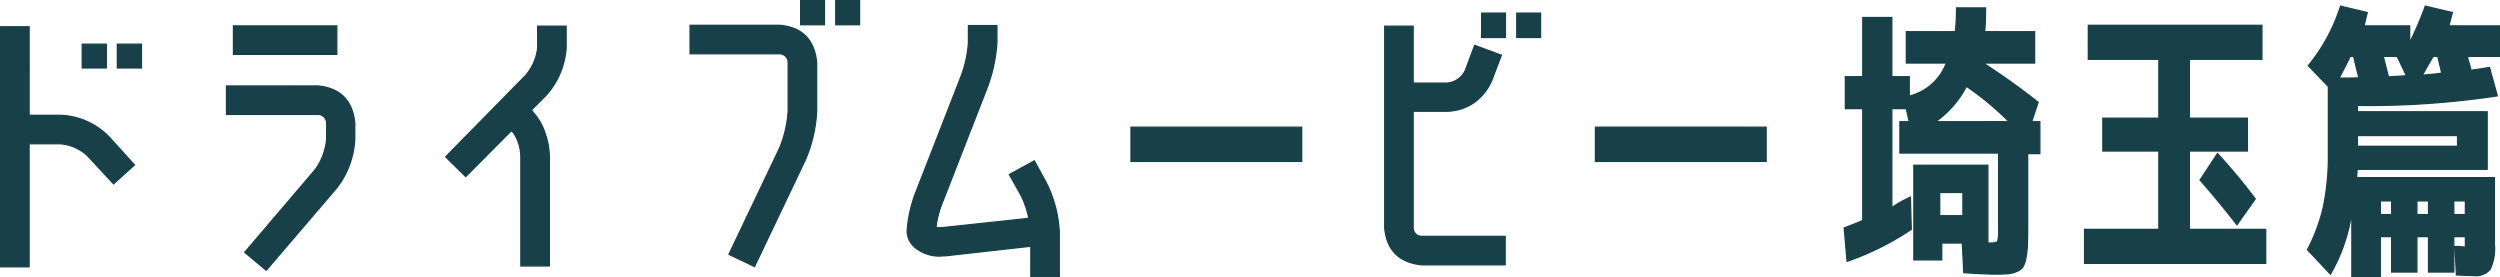 <svg xmlns="http://www.w3.org/2000/svg" width="387.56" height="42.995" viewBox="0 0 387.56 42.995">
  <g id="グループ_35538" data-name="グループ 35538" transform="translate(-88.622 -876.025)">
    <path id="detail_title-txt" d="M-174.038-17.415l4.005,4.41-3.24,2.925-4.05-4.365a6.949,6.949,0,0,0-4.23-1.845h-4.815V2.79h-4.41V-34.425h4.41V-20.7h4.815A11.016,11.016,0,0,1-174.038-17.415Zm-4.1-10.62v-3.69h3.735v3.69Zm5.445,0v-3.69h3.735v3.69Zm18-2.115v-4.41h16.02v4.41Zm13.1,4.9q5.175.5,5.715,5.715v2.475a13.323,13.323,0,0,1-2.79,7.6L-149.6,3.33l-3.33-2.79L-142-12.285a9.329,9.329,0,0,0,1.755-4.77V-19.53a1.325,1.325,0,0,0-1.35-1.305h-14.175v-4.41Zm29.97,6.93-7.065,7.11-3.1-3.06,12.42-12.645a7.909,7.909,0,0,0,1.845-4.23v-3.375h4.41v3.375a12.16,12.16,0,0,1-3.1,7.335l-2.295,2.3.4.5a8.936,8.936,0,0,1,1.755,3.195,10.838,10.838,0,0,1,.63,3.69V2.655h-4.41V-14.13A7.025,7.025,0,0,0-111.263-18ZM-70-15.66a18.179,18.179,0,0,0,1.305-5.715v-7.56A1.345,1.345,0,0,0-70-30.24H-83.9v-4.41H-70q5.175.45,5.715,5.715v7.56a21.477,21.477,0,0,1-1.755,7.605L-73.913,2.745l-3.96-1.89Zm3.24-19.08v-3.735h3.69v3.735Zm5.445,0v-3.735h3.69v3.735Zm30.78,21.105,1.845,3.375a19.061,19.061,0,0,1,2.025,7.65V4.32h-4.41V-.405L-44.3,1.08a7.009,7.009,0,0,0-.855.045A5.912,5.912,0,0,1-48.983-.18a3.329,3.329,0,0,1-1.26-2.61A20.342,20.342,0,0,1-48.8-9l6.93-17.775a18.087,18.087,0,0,0,1.125-5.13v-2.7h4.41v2.7a24.254,24.254,0,0,1-1.44,6.75L-44.708-7.38a15.533,15.533,0,0,0-1.08,4.05,3.545,3.545,0,0,0,.99.045l13.41-1.44a14.752,14.752,0,0,0-1.125-3.42L-34.4-11.52Zm14.985.09v-5.31h26.46v5.31ZM29.5,2.475q-5.22-.54-5.715-5.715V-34.515h4.41v8.82h5.355a3.414,3.414,0,0,0,2.7-1.89l1.485-3.96,4.14,1.53-1.53,4.005a8.117,8.117,0,0,1-2.7,3.33,7.664,7.664,0,0,1-4.1,1.35H28.192V-3.24A1.306,1.306,0,0,0,29.5-1.935h12.96v4.41ZM38.812-32.76v-3.78H42.5v3.78Zm5.445,0v-3.78h3.69v3.78ZM56.452-13.545v-5.31h26.46v5.31Zm64.125-6.165a45.563,45.563,0,0,0-6.615-5.49,14.953,14.953,0,0,1-4.815,5.49ZM109.823-8.73v3.6h3.6v-3.6Zm9.135,5.715V-14.85h-15.3v-4.86h1.44l-.45-2.025H102.4V-6.39a16.952,16.952,0,0,1,2.88-1.62l.135,5a43.351,43.351,0,0,1-9.945,4.95l-.45-5.175q2.385-.9,2.88-1.17V-21.735H95.2v-4.95h2.7v-9.18h4.5v9.18h2.7v3.015a8.279,8.279,0,0,0,5.76-5.13h-6.21v-4.86h7.6a35.349,35.349,0,0,0,.18-3.69h4.5q0,2.07-.135,3.69h7.74v4.86h-7.965q4.32,2.79,8.5,6.075l-.99,3.015h1.26v4.95h-1.89V-3.465q0,1.845-.045,2.9a13.3,13.3,0,0,1-.225,1.98,4.116,4.116,0,0,1-.45,1.35,2.029,2.029,0,0,1-.923.72,4.268,4.268,0,0,1-1.327.36q-.675.068-1.8.068-1.89,0-5.13-.225L113.333-.9h-3.195V1.71h-4.32V-12.96h11.475V-.9h.585q.81,0,.945-.315A6.616,6.616,0,0,0,118.958-3.015Zm13.9-31.635h26.91v5.265h-11.25v9.135h9v5.085h-9v12.15h11.835V2.25h-28.08V-3.015H143.8v-12.15h-8.685V-20.25H143.8v-9.135H132.863Zm17.325,23.985,2.7-4.095a90.44,90.44,0,0,1,5.85,7.02L155.9-3.735Q153.158-7.29,150.188-10.665Zm24.39-5.22H190.1V-17.55H174.577Zm5.31,10.575V-7.425h-1.755V-5.31Zm5.715,0V-7.425h-1.8V-5.31Zm3.915,0h1.8V-7.425h-1.8ZM173.993-29.835h-.54q-.9,1.845-1.71,3.375,2.115,0,3.06-.045Q174.442-27.945,173.993-29.835Zm4.59,0q.54,2.16.81,3.2.405-.045,1.508-.113t1.283-.068l-1.44-3.015Zm8.46,0h-.72q-.945,1.575-1.665,2.925,1.98-.18,2.97-.315a10.515,10.515,0,0,0-.27-1.283Q187.132-29.385,187.043-29.835Zm4.275,28.35V-1.89h-1.8V3.6H185.6V-1.89h-1.8V3.6h-3.915V-1.89h-1.755V4.275h-4.41v-9.99a26.863,26.863,0,0,1-3.33,9.63L166.838.135a27.24,27.24,0,0,0,2.5-6.795,39.129,39.129,0,0,0,.742-8.19V-25.155l-3.1-3.24a27.855,27.855,0,0,0,4.995-9.225l4.14.99q-.315,1.17-.5,2.07h7.065v2.61a55.518,55.518,0,0,0,2.43-5.67l4.185.99-.54,2.07h7.83v4.725h-4.95a6.886,6.886,0,0,0,.27,1.08,6.89,6.89,0,0,1,.27,1.08q1.62-.225,2.88-.45l1.215,4.41a133.025,133.025,0,0,1-21.69,1.485v.99h20.115v8.91h-20.16l-.09,1.305h21.375V-.675a7.644,7.644,0,0,1-.652,3.825,2.835,2.835,0,0,1-2.543.99q-.5,0-2.7-.09L189.7-.36q.54,0,.855.023t.45.045a1.64,1.64,0,0,0,.27.023l.045-.18Z" transform="translate(279.5 914.6)" fill="#184048"/>
    <path id="detail_title-txt_-_アウトライン" data-name="detail_title-txt - アウトライン" d="M-66.858-38.575h3.89v3.935h-3.89Zm3.69.2h-3.49v3.535h3.49Zm1.755-.2h3.89v3.935h-3.89Zm3.69.2h-3.49v3.535h3.49Zm229.623.636,4.33,1.035-.027.1c-.195.723-.352,1.376-.469,1.944h7.043v2.277a55.107,55.107,0,0,0,2.236-5.271l.03-.084,4.371,1.034-.533,2.044h7.8v4.925h-4.934a8.07,8.07,0,0,0,.249.95,8.062,8.062,0,0,1,.259,1c1.035-.145,1.969-.291,2.778-.436l.09-.016,1.269,4.6-.109.018a133.484,133.484,0,0,1-21.607,1.486v.79h20.115v9.11H174.626l-.076,1.1h21.368V-.675a7.644,7.644,0,0,1-.669,3.88,2.936,2.936,0,0,1-2.626,1.035c-.33,0-1.24-.03-2.7-.09l-.091,0-.21-4.112V3.7H185.5V-1.79h-1.6V3.7h-4.115V-1.79h-1.555V4.375h-4.61V-4.582a26.338,26.338,0,0,1-3.144,8.549l-.068.113L166.716.152l.033-.063a27.27,27.27,0,0,0,2.488-6.77,39.217,39.217,0,0,0,.74-8.169V-25.115l-3.138-3.275.056-.069a27.883,27.883,0,0,0,4.977-9.192Zm17.27,1.183-4-.946a56.024,56.024,0,0,1-2.4,5.6l-.19-.044v-2.51H175.49l.024-.12c.115-.574.273-1.238.47-1.977l-3.95-.945a28.081,28.081,0,0,1-4.929,9.1l3.072,3.205V-14.85a39.411,39.411,0,0,1-.745,8.211A27.431,27.431,0,0,1,166.959.118l3.416,3.632a26.991,26.991,0,0,0,3.249-9.481l.2.016v9.89h4.21V-1.99h1.955V3.5H183.7V-1.99h2V3.5h3.715V-1.99h2V-.438l-.067.268h-.078a1.751,1.751,0,0,1-.286-.024c-.087-.014-.235-.029-.441-.044-.186-.013-.435-.021-.743-.022l.215,4.214c1.408.057,2.285.086,2.6.086a2.758,2.758,0,0,0,2.459-.945,7.607,7.607,0,0,0,.636-3.77v-10.25H174.335l.1-1.505h20.153v-8.71H174.477v-1.19h.1A134.038,134.038,0,0,0,196.142-23.8l-1.161-4.215c-.817.144-1.756.29-2.794.435l-.1.014-.013-.1a6.829,6.829,0,0,0-.266-1.063,7.01,7.01,0,0,1-.274-1.1l-.014-.112h4.963V-34.46h-7.859ZM191.217-1.79h-1.6V-.46h.08c.361,0,.651.008.862.023s.365.03.459.046a1.553,1.553,0,0,0,.176.019l.023-.09ZM112.332-37.45h4.7v.1c0,1.33-.043,2.538-.127,3.59h7.732v5.06h-7.727c2.774,1.8,5.541,3.787,8.229,5.9l.055.043-.969,2.95h1.222v5.15h-1.89V-3.465c0,1.226-.015,2.2-.045,2.907a13.457,13.457,0,0,1-.227,1.995,4.227,4.227,0,0,1-.464,1.384,2.135,2.135,0,0,1-.966.758,4.387,4.387,0,0,1-1.358.368c-.451.045-1.06.068-1.81.068-1.256,0-2.985-.076-5.137-.225l-.089-.006L113.237-.8h-3V1.81h-4.52V-13.06h11.675V-1h.485c.487,0,.782-.088.853-.254a6.144,6.144,0,0,0,.127-1.761V-14.75h-15.3v-5.06h1.415l-.406-1.825H102.5v15.05A18.047,18.047,0,0,1,105.235-8.1l.138-.064.141,5.2-.046.031A43.653,43.653,0,0,1,95.5,2.03l-.121.042-.468-5.378.071-.027c1.5-.567,2.447-.949,2.815-1.137V-21.635H95.1v-5.15h2.7v-9.18h4.7v9.18h2.7V-23.8a8.191,8.191,0,0,0,5.512-4.9h-6.162v-5.06h7.615a35.628,35.628,0,0,0,.17-3.59Zm4.5.2h-4.3a35.434,35.434,0,0,1-.18,3.6l-.009.09h-7.6v4.66H111l-.053.136a8.409,8.409,0,0,1-5.826,5.19l-.128.037v-3.048h-2.7v-9.18H98v9.18H95.3v4.75H98V-4.351l-.052.028c-.332.181-1.256.557-2.822,1.149L95.556,1.8a43.463,43.463,0,0,0,9.755-4.866l-.129-4.787a16.518,16.518,0,0,0-2.725,1.545l-.159.118V-21.835h2.43l.494,2.225h-1.465v4.66h15.3V-3.015a6.532,6.532,0,0,1-.143,1.839c-.108.253-.448.376-1.037.376h-.685V-12.86H105.917V1.61h4.12V-1h3.39l.225,4.6c2.106.145,3.8.219,5.034.219.743,0,1.345-.023,1.79-.067a4.187,4.187,0,0,0,1.3-.352,1.943,1.943,0,0,0,.879-.682,4.047,4.047,0,0,0,.436-1.316,13.26,13.26,0,0,0,.223-1.965c.03-.7.045-1.675.045-2.9V-14.86h1.89v-4.75h-1.3l1.011-3.08c-2.757-2.162-5.6-4.189-8.442-6.026l-.285-.184h8.2v-4.66h-7.749l.009-.108C116.785-34.714,116.83-35.919,116.832-37.25Zm-78.12.61H42.6v3.98h-3.89Zm3.69.2h-3.49v3.58H42.4Zm1.755-.2h3.89v3.98h-3.89Zm3.69.2h-3.49v3.58h3.49ZM-84-34.75h14.014c3.489.3,5.442,2.256,5.806,5.8v7.57a21.68,21.68,0,0,1-1.763,7.645l-7.92,16.609L-78.006.9l.043-.09L-70.089-15.7a18.165,18.165,0,0,0,1.3-5.678v-7.55A1.244,1.244,0,0,0-70-30.14H-84Zm14,.2H-83.8v4.21H-69.99a1.441,1.441,0,0,1,1.4,1.39v7.581A18.364,18.364,0,0,1-69.9-15.623l0,.006L-77.739.808l3.78,1.8,7.832-16.425a21.473,21.473,0,0,0,1.745-7.566v-7.55C-64.736-32.364-66.627-34.255-70-34.55Zm202.764-.2h27.11v5.465h-11.25v8.935h9v5.285h-9v11.95h11.835V2.35h-28.28V-3.115H143.7v-11.95h-8.685V-20.35H143.7v-8.935H132.762Zm26.91.2h-26.71v5.065H143.9v9.335h-8.685v4.885H143.9v12.35h-11.52V2.15h27.88V-2.915H148.423v-12.35h9V-20.15h-9v-9.335h11.25Zm-200.52-.155h4.61V-31.9a24.468,24.468,0,0,1-1.446,6.778L-44.614-7.344a15.5,15.5,0,0,0-1.062,3.932,3.559,3.559,0,0,0,.87.027l13.3-1.428A14.71,14.71,0,0,0-32.6-8.1l-1.938-3.46,4.046-2.211,1.893,3.463a19.25,19.25,0,0,1,2.037,7.692V4.42h-4.61V-.293L-44.3,1.18a6.943,6.943,0,0,0-.843.044h-.012A6.036,6.036,0,0,1-49.045-.1a3.44,3.44,0,0,1-1.3-2.685V-2.8A20.536,20.536,0,0,1-48.9-9.037l6.93-17.774a18.071,18.071,0,0,0,1.118-5.1Zm4.41.2h-4.21V-31.9a18.271,18.271,0,0,1-1.131,5.158L-48.709-8.964a20.34,20.34,0,0,0-1.433,6.176,3.247,3.247,0,0,0,1.223,2.53,5.839,5.839,0,0,0,3.756,1.282A7.156,7.156,0,0,1-44.308.98l13.336-1.5V4.22h4.21V-2.607a19.048,19.048,0,0,0-2.014-7.608l-1.8-3.284-3.694,2.019,1.844,3.293a14.919,14.919,0,0,1,1.133,3.443l.022.107L-44.787-3.186c-.125.01-.245.016-.361.016a3.376,3.376,0,0,1-.66-.062L-45.9-3.25l.012-.092A15.7,15.7,0,0,1-44.8-7.419l6.929-17.773a24.264,24.264,0,0,0,1.433-6.717Zm-118.35-.155h16.22v4.61h-16.22Zm16.02.2h-15.82v4.21h15.82Zm31.14-.155h4.61v3.483a12.312,12.312,0,0,1-3.13,7.394l0,0-2.231,2.231.348.425a9.072,9.072,0,0,1,1.773,3.228,10.98,10.98,0,0,1,.635,3.72V2.755h-4.61V-14.13a6.959,6.959,0,0,0-1.1-3.8l-.279-.244-7.069,7.114-3.247-3.2.07-.071,12.417-12.642a7.846,7.846,0,0,0,1.819-4.169Zm4.41.2h-4.21v3.286a8.043,8.043,0,0,1-1.868,4.283l-.005.006-12.35,12.574,2.963,2.92,7.061-7.106.441.386.008.012a7.155,7.155,0,0,1,1.141,3.924V2.555h4.21V-14.13a10.789,10.789,0,0,0-.624-3.656,8.885,8.885,0,0,0-1.736-3.163l-.464-.567,2.357-2.357a12.116,12.116,0,0,0,3.078-7.27Zm126.9-.2h4.61v8.82h5.249a3.331,3.331,0,0,0,2.615-1.831l1.518-4.047L42-30.074l-1.568,4.1A8.253,8.253,0,0,1,37.7-22.6a7.8,7.8,0,0,1-4.15,1.369H28.292V-3.244A1.206,1.206,0,0,0,29.5-2.035H42.557v4.61H29.487c-3.518-.364-5.471-2.317-5.8-5.8V-34.615Zm4.41.2h-4.21v31.17C24.207.13,26.1,2.021,29.5,2.375H42.357v-4.21H29.486a1.4,1.4,0,0,1-1.394-1.4v-18.2h5.455a7.6,7.6,0,0,0,4.039-1.333,8.052,8.052,0,0,0,2.664-3.286l1.493-3.908-3.952-1.46-1.456,3.879A3.523,3.523,0,0,1,33.56-25.6H28.092Zm-218.97-.11h4.61V-20.8h4.715a11.164,11.164,0,0,1,7.585,3.314l0,0L-169.891-13l-3.388,3.058-4.114-4.434a6.881,6.881,0,0,0-4.164-1.817h-4.711V2.89h-4.61Zm4.41.2h-4.21V2.69h4.21V-16.39h4.923a7.077,7.077,0,0,1,4.289,1.87l.006.006,3.983,4.293,3.092-2.792-3.936-4.334a10.968,10.968,0,0,0-7.446-3.254h-4.911Zm8.235,2.5h3.935v3.89h-3.935Zm3.735.2h-3.535v3.49h3.535Zm1.71-.2h3.935v3.89h-3.935Zm3.735.2h-3.535v3.49h3.535Zm342.443,1.69h.682l.018.077c.3,1.254.571,2.374.81,3.329l.03.118-.122.006c-.629.03-1.66.045-3.065.045h-.166l.078-.147c.537-1.014,1.112-2.149,1.708-3.372Zm.523.2h-.4c-.559,1.145-1.1,2.212-1.607,3.175,1.232,0,2.161-.014,2.767-.039C174.449-27.509,174.193-28.563,173.913-29.735Zm4.541-.2h2.351l1.536,3.215h-.159c-.117,0-.547.023-1.276.067s-1.235.082-1.5.112l-.086.01-.022-.084c-.179-.687-.452-1.762-.81-3.2Zm2.225.2h-1.969c.329,1.315.583,2.319.757,2.987.286-.028.765-.063,1.426-.1.551-.034.925-.055,1.132-.063Zm5.586-.2h.859l.016.08c.059.3.165.742.314,1.322a10.659,10.659,0,0,1,.273,1.3l.011.1-.1.013c-.658.09-1.659.2-2.974.315l-.184.017.087-.163c.479-.9,1.04-1.883,1.667-2.929Zm.695.2h-.582c-.577.962-1.1,1.872-1.546,2.708,1.159-.107,2.06-.2,2.682-.284-.038-.267-.124-.66-.255-1.172C187.124-29.017,187.023-29.437,186.961-29.735Zm-342.828,4.39h14.285c3.488.334,5.441,2.286,5.8,5.8v2.491a13.48,13.48,0,0,1-2.811,7.661l0,0-11,12.855L-153.074.552l11-12.9a9.273,9.273,0,0,0,1.733-4.712v-2.465a1.226,1.226,0,0,0-1.254-1.211h-14.271Zm14.27.2h-14.07v4.21h14.082a1.42,1.42,0,0,1,1.442,1.394v2.494a9.47,9.47,0,0,1-1.774,4.82l0,.006L-152.791.528l3.177,2.662,10.869-12.7a13.283,13.283,0,0,0,2.767-7.544v-2.468C-136.331-22.93-138.222-24.82-141.6-25.145Zm255.526-.2.09.061a45.877,45.877,0,0,1,6.629,5.5l.171.171H108.8l.295-.185a14.925,14.925,0,0,0,4.781-5.454Zm6.406,5.534A45.655,45.655,0,0,0,114-25.056a15.436,15.436,0,0,1-4.512,5.246Zm-135.983.855h26.66v5.51h-26.66Zm26.46.2h-26.26v5.11h26.26Zm45.54-.2h26.66v5.51H56.352Zm26.46.2H56.552v5.11h26.26Zm91.665,1.1H190.2v1.865H174.477Zm15.525.2H174.677v1.465H190Zm-37.128,2.528.087.095A90.969,90.969,0,0,1,158.818-7.8l.043.058-2.955,4.175-.083-.107c-1.82-2.357-3.742-4.687-5.711-6.925l-.05-.057Zm5.739,7.184C157-9.9,155.082-12.207,152.9-14.6l-2.587,3.924c1.925,2.19,3.8,4.467,5.586,6.771ZM109.722-8.83h3.8v3.8h-3.8Zm3.6.2h-3.4v3.4h3.4Zm64.71,1.1h1.955V-5.21h-1.955Zm1.755.2h-1.555V-5.41h1.555Zm3.915-.2h2V-5.21h-2Zm1.8.2h-1.6V-5.41h1.6Zm3.915-.2h2V-5.21h-2Zm1.8.2h-1.6V-5.41h1.6Z" transform="translate(279.5 914.6)" fill="#184048"/>
  </g>
</svg>
